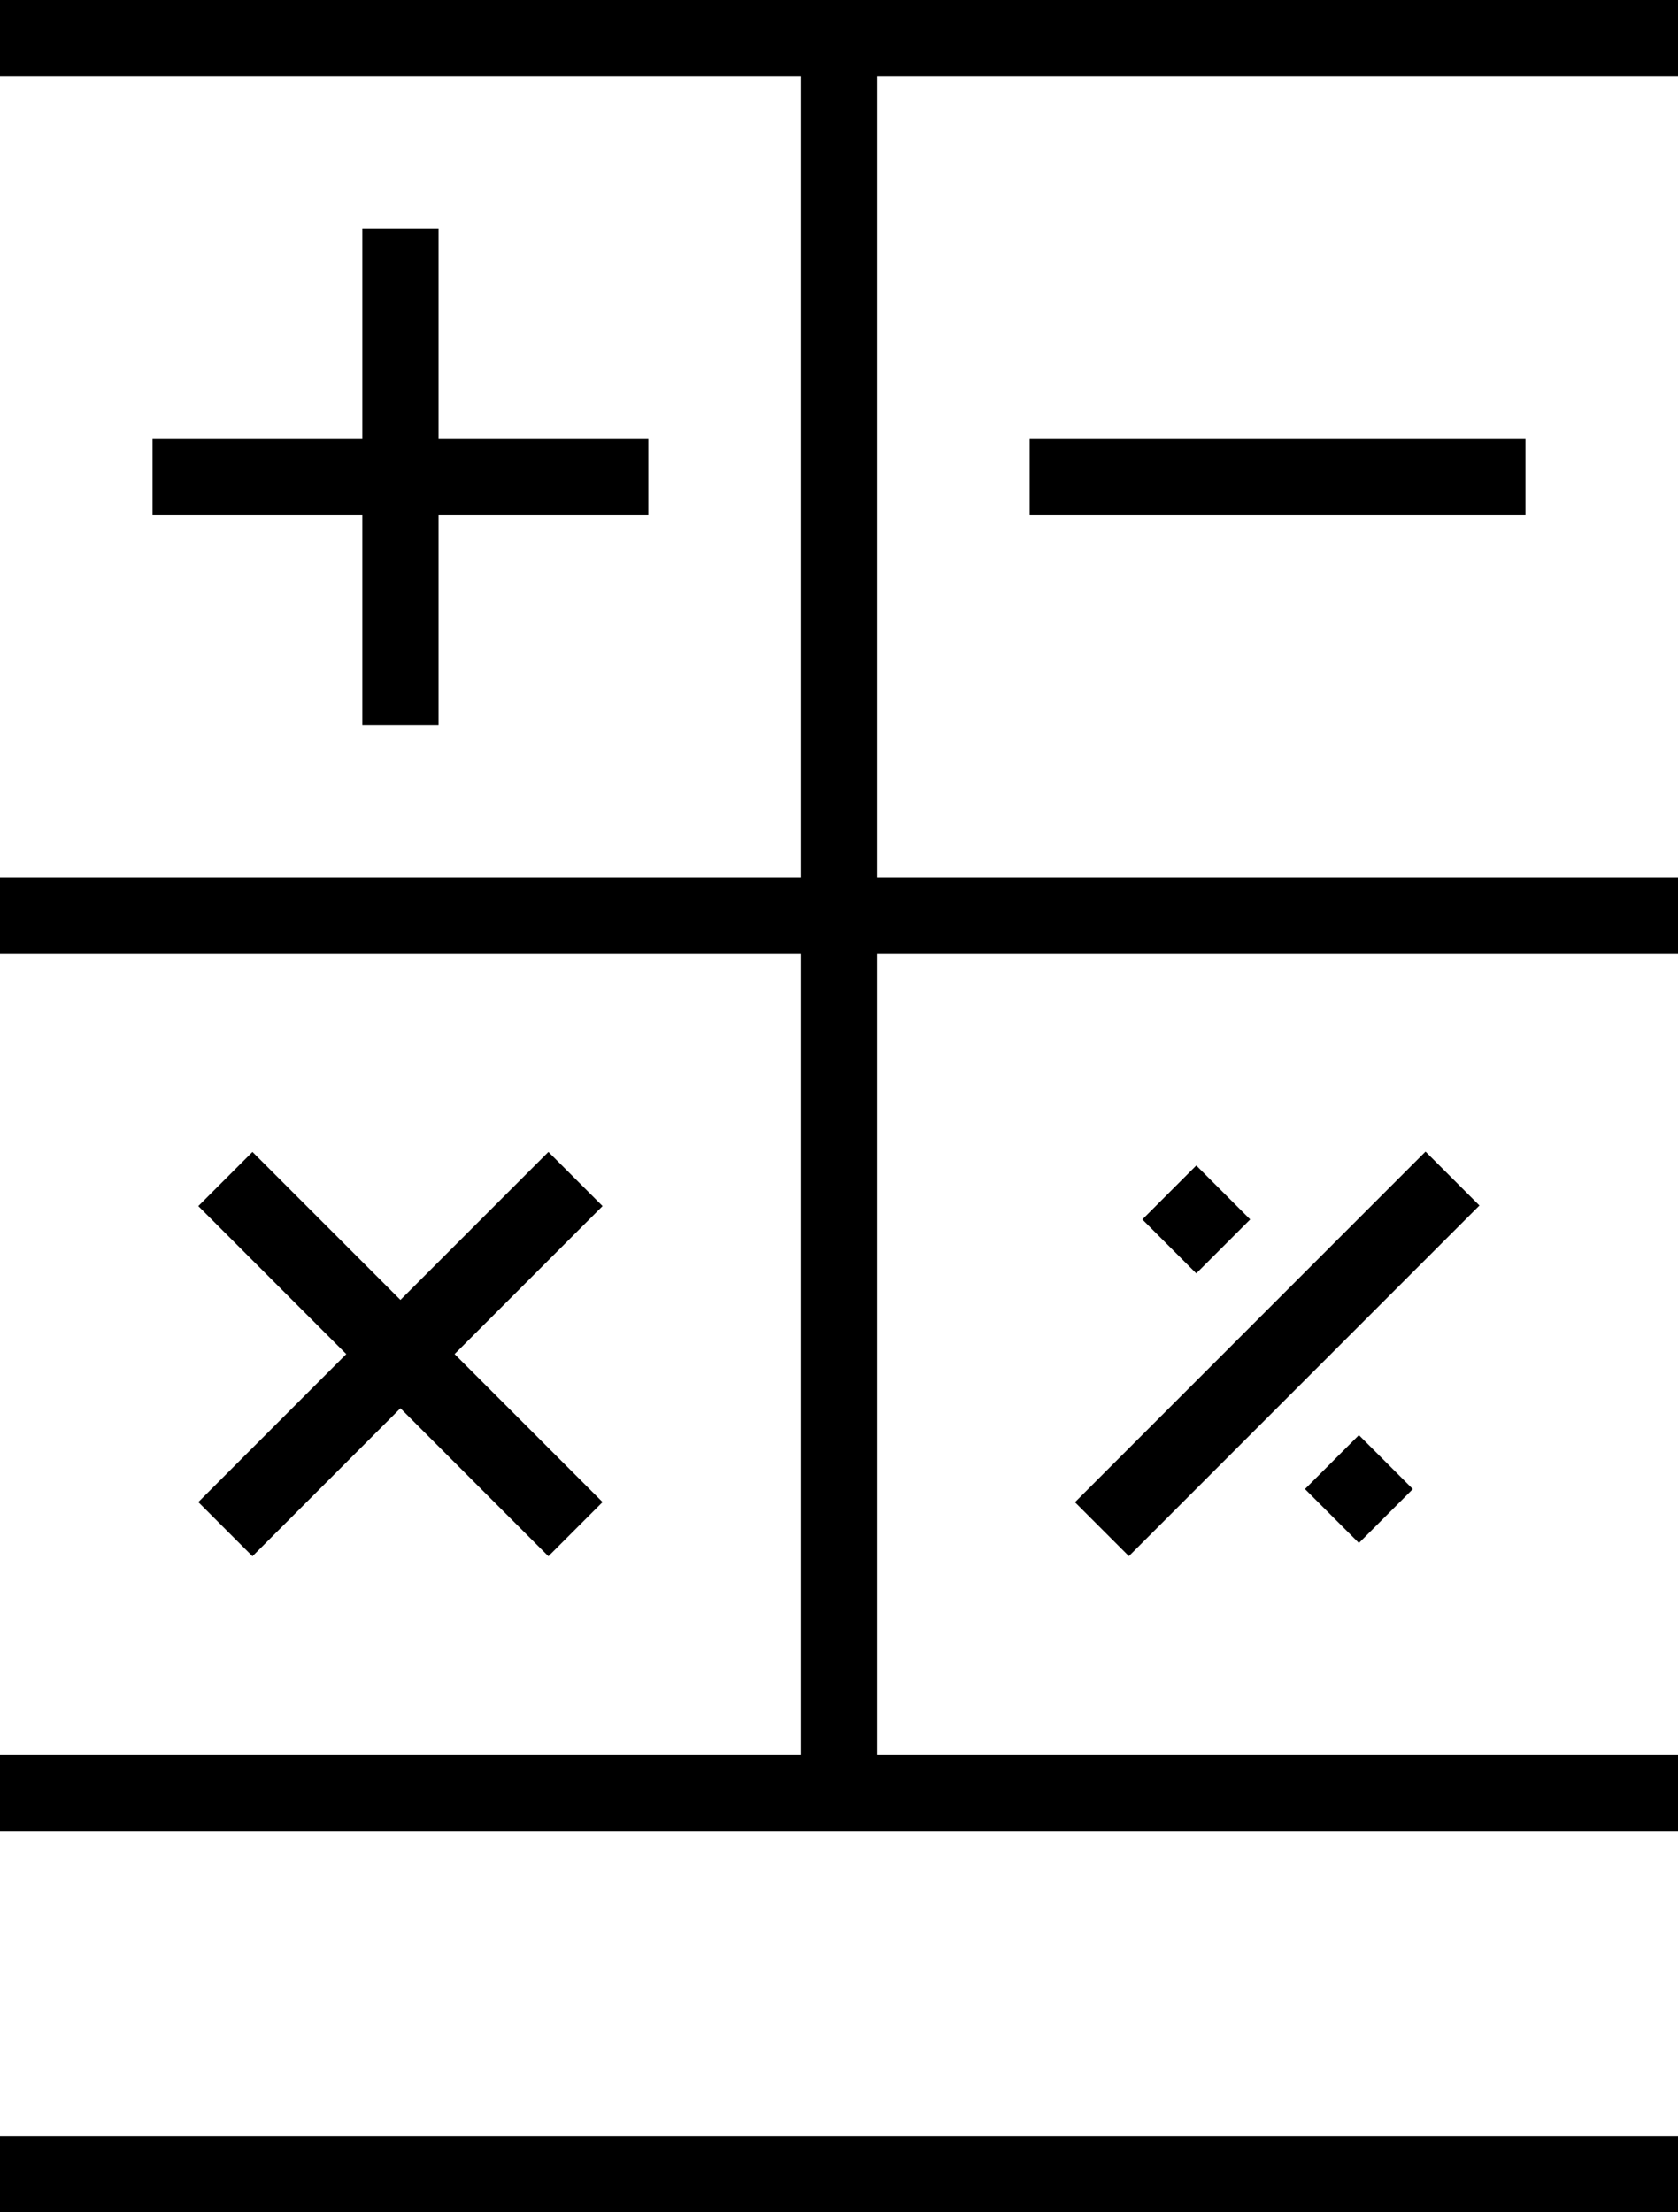 <?xml version="1.0" encoding="UTF-8"?>
<svg id="Layer_1" xmlns="http://www.w3.org/2000/svg" version="1.1" viewBox="0 0 220 290" fill="currentColor">
  <polygon points="220 10 220 0 0 0 0 10 105 10 105 115 0 115 0 125 105 125 105 230 0 230 0 240 220 240 220 230 115 230 115 125 220 125 220 115 115 115 115 10 220 10"/>
  <rect y="280" width="220" height="10"/>
  <polygon points="85 57.5 57.5 57.5 57.5 30 47.5 30 47.5 57.5 20 57.5 20 67.5 47.5 67.5 47.5 95 57.5 95 57.5 67.5 85 67.5 85 57.5"/>
  <polygon points="79 158.1 71.9 151 52.5 170.4 33.1 151 26 158.1 45.4 177.5 26 196.9 33.1 204 52.5 184.6 71.9 204 79 196.9 59.6 177.5 79 158.1"/>
  <rect x="135" y="57.5" width="65" height="10"/>
  <g>
    <rect x="135" y="172.5" width="65" height="10" transform="translate(-76.5 170.4) rotate(-45)"/>
    <rect x="151.9" y="154.8" width="10" height="10" transform="translate(-67.1 157.8) rotate(-45)"/>
    <rect x="173.1" y="190.2" width="10" height="10" transform="translate(-85.8 183.1) rotate(-45)"/>
  </g>
</svg>